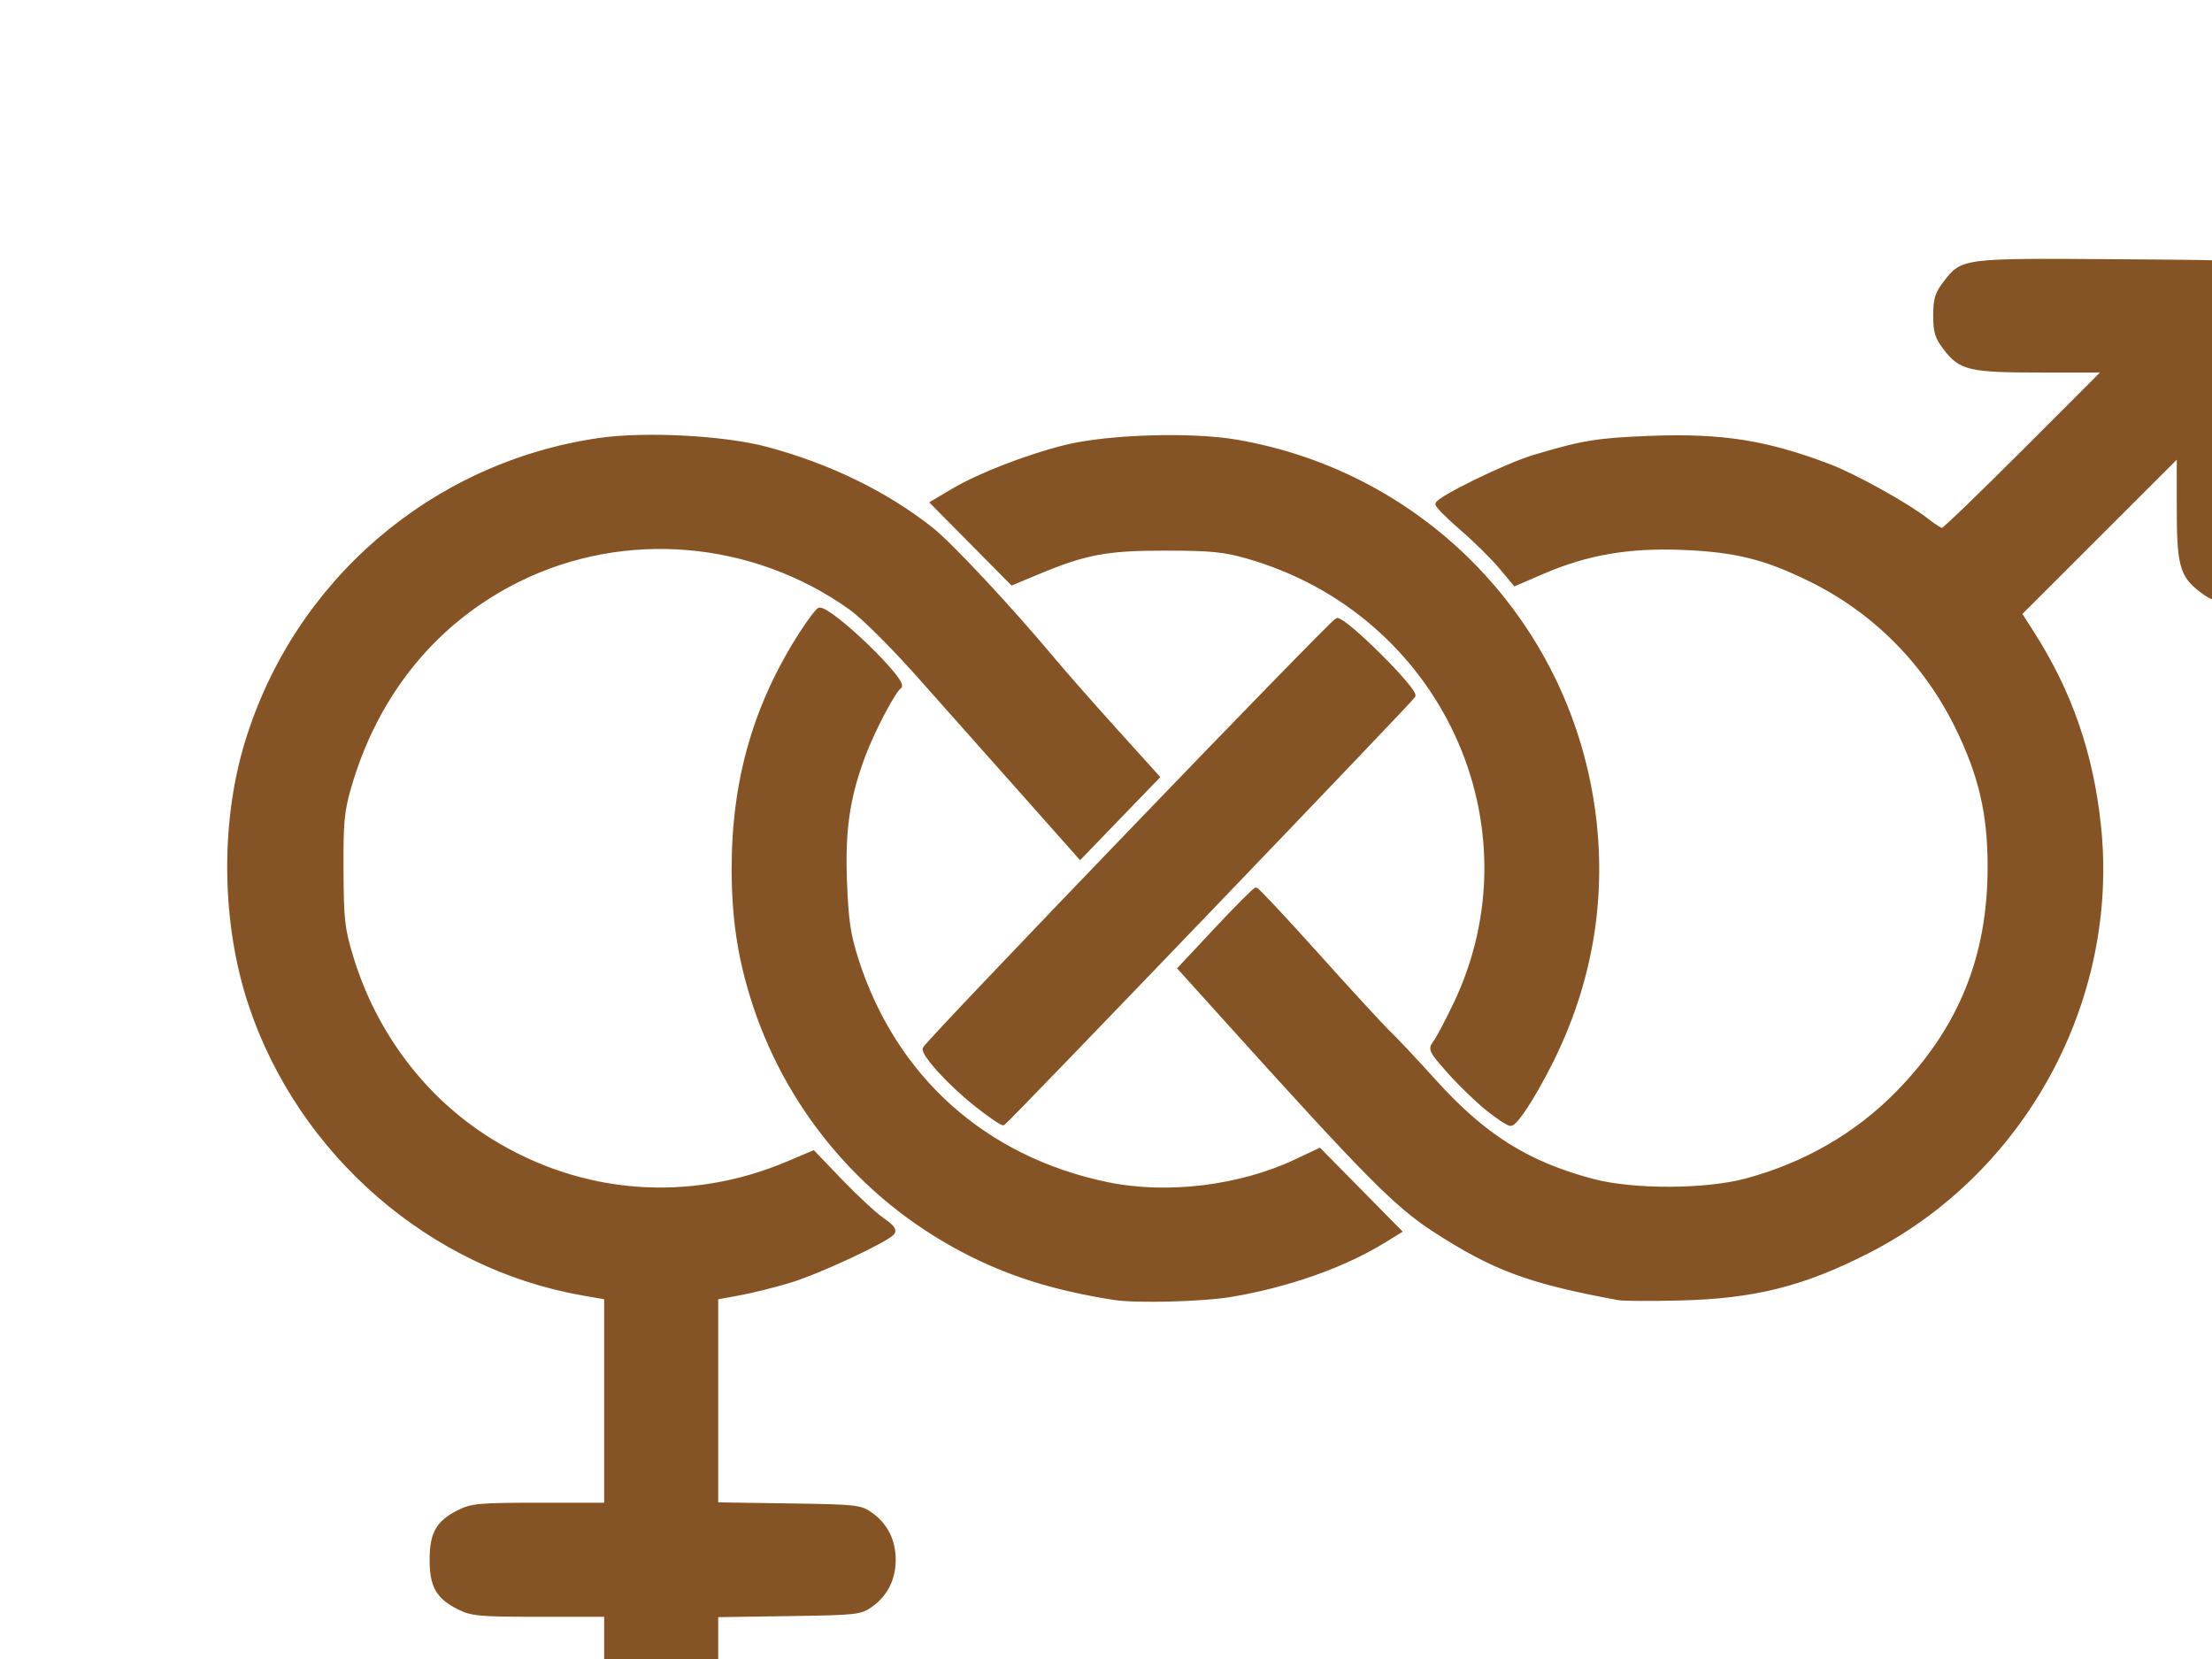 <?xml version="1.0"?><svg width="640" height="480" xmlns="http://www.w3.org/2000/svg">
 <title>I love being BI</title>
 <g>
  <title>Layer 1</title>
  <g id="layer1">
   <path stroke="#875323" fill="#845427" id="path2453" d="m183.509,512.615c-1.811,-0.893 -4.399,-3.51 -5.75,-5.815c-2.358,-4.023 -2.457,-4.902 -2.457,-21.854l0,-17.662l-19.184,0c-17.218,0 -19.601,-0.206 -23.25,-2.015c-6.213,-3.079 -8.066,-6.291 -8.066,-13.985c0,-7.695 1.853,-10.907 8.066,-13.985c3.649,-1.808 6.032,-2.015 23.25,-2.015l19.184,0l0,-29.897l0,-29.897l-6.674,-1.162c-44.037,-7.669 -81.862,-40.544 -96.229,-83.639c-7.828,-23.48 -8.221,-52.44 -1.031,-75.951c14.225,-46.509 53.767,-80.471 101.885,-87.507c13.278,-1.942 36.303,-0.735 48.549,2.543c18.022,4.825 34.38,12.783 47.558,23.137c5.634,4.427 22.781,22.771 35.442,37.918c3.3,3.948 11.453,13.212 18.117,20.586l12.117,13.408l-11.257,11.661l-11.257,11.661l-16.86,-18.985c-9.273,-10.442 -22.824,-25.689 -30.114,-33.882c-7.616,-8.56 -15.911,-16.789 -19.5,-19.343c-28.243,-20.102 -65.346,-23.242 -95.945,-8.12c-24.028,11.875 -41.152,32.836 -48.99,59.97c-2.008,6.952 -2.3,10.097 -2.227,24c0.076,14.412 0.355,16.893 2.81,25c6.741,22.255 21.009,41.13 40.071,53.011c26.338,16.416 57.737,18.811 86.445,6.595l7.118,-3.029l8.007,8.341c4.404,4.587 9.8,9.583 11.992,11.102c2.934,2.034 3.714,3.087 2.957,3.999c-1.801,2.17 -21.191,11.225 -29.485,13.77c-4.4,1.35 -11.037,3.013 -14.75,3.696l-6.75,1.242l0,29.831l0,29.831l20.75,0.306c19.877,0.293 20.887,0.404 24.015,2.635c4.302,3.068 6.587,7.637 6.587,13.171c0,5.534 -2.285,10.103 -6.587,13.171c-3.128,2.231 -4.139,2.342 -24.015,2.635l-20.75,0.306l0,17.606c0,16.911 -0.097,17.772 -2.466,21.814c-1.438,2.455 -3.897,4.887 -5.901,5.838c-4.363,2.07 -11.182,2.053 -15.426,-0.039zm138.793,-137c-17.579,-2.783 -30.732,-6.945 -43.914,-13.895c-29.357,-15.479 -51.248,-41.93 -60.942,-73.636c-3.638,-11.901 -5.22,-22.821 -5.257,-36.3c-0.072,-25.859 6.229,-47.825 19.721,-68.75c2.394,-3.712 4.738,-6.75 5.209,-6.75c3.716,0 25.49,21.074 23.222,22.476c-1.644,1.016 -7.73,12.576 -10.455,19.857c-4.542,12.137 -5.909,21.543 -5.323,36.624c0.425,10.936 1.045,15.18 3.222,22.043c10.9,34.371 36.942,57.795 72.516,65.225c17.189,3.59 38.364,1.044 54.5,-6.552l7,-3.296l11.629,11.8l11.629,11.8l-4.711,2.899c-11.698,7.198 -28.042,12.936 -44.546,15.641c-8.167,1.338 -27.261,1.802 -33.5,0.815zm146,0.064c-25.87,-4.754 -36.137,-8.561 -53.512,-19.839c-10.811,-7.018 -19.639,-15.925 -58.831,-59.359l-14.711,-16.303l10.71,-11.447c5.891,-6.296 11.04,-11.447 11.443,-11.447c0.403,0 8.51,8.663 18.015,19.25c9.505,10.587 18.722,20.6 20.481,22.25c1.759,1.65 7.747,8.029 13.306,14.176c14.229,15.734 26.827,23.639 45.599,28.612c11.756,3.114 32.708,3.051 44.5,-0.133c17.007,-4.593 31.874,-13.193 43.727,-25.297c18.126,-18.509 26.557,-39.262 26.551,-65.358c-0.003,-15.318 -2.549,-26.338 -9.276,-40.155c-9.145,-18.783 -23.929,-33.681 -42.501,-42.83c-13.085,-6.445 -21.616,-8.564 -37,-9.191c-15.556,-0.633 -27.693,1.46 -40.451,6.976l-8.047,3.479l-4.194,-5.009c-2.306,-2.755 -7.369,-7.742 -11.251,-11.083c-3.881,-3.341 -7.057,-6.549 -7.057,-7.131c0,-1.547 19.851,-11.275 28,-13.721c14.096,-4.231 18.304,-4.919 33.726,-5.512c20.657,-0.795 33.69,1.267 51.833,8.2c7.424,2.837 22.558,11.245 28.085,15.604c2.004,1.581 4.033,2.874 4.508,2.874c0.475,0 11.207,-10.35 23.848,-23l22.984,-23l-18.274,0c-20.72,0 -23.279,-0.602 -27.811,-6.544c-2.379,-3.119 -2.865,-4.723 -2.865,-9.456c0,-4.732 0.486,-6.337 2.865,-9.456c5.066,-6.642 5.069,-6.643 49.576,-6.327c38.671,0.274 39.967,0.346 42.704,2.375c1.552,1.151 3.835,3.58 5.072,5.398c2.234,3.283 2.25,3.568 2.25,40.69c0,41.643 -0.045,41.964 -6.566,46.938c-3.134,2.391 -4.742,2.882 -9.434,2.882c-4.692,0 -6.3,-0.491 -9.434,-2.882c-5.755,-4.39 -6.566,-7.393 -6.566,-24.328l0,-14.774l-22.898,22.882l-22.898,22.882l3.532,5.521c10.951,17.119 17.102,34.849 19.324,55.699c5.372,50.408 -21.667,100.256 -66.903,123.337c-18.847,9.617 -32.927,13.135 -54.657,13.657c-8.25,0.198 -16.125,0.154 -17.5,-0.099zm-186.13,-56.177c-7.53,-5.996 -15.289,-14.523 -14.699,-16.156c0.666,-1.842 118.264,-124.062 119.371,-124.062c2.627,0 22.957,20.23 22.198,22.089c-0.4,0.98 -117.874,123.388 -118.717,123.704c-0.431,0.161 -4.1,-2.347 -8.153,-5.575zm148.13,1.341c-3.025,-2.434 -8.035,-7.29 -11.133,-10.792c-5.237,-5.919 -5.527,-6.504 -4.13,-8.317c0.827,-1.073 3.459,-6.02 5.849,-10.994c24.966,-51.957 -3.581,-113.545 -60.086,-129.631c-6.754,-1.923 -10.415,-2.28 -23.5,-2.295c-17.077,-0.019 -23.174,1.115 -37,6.885l-7.5,3.13l-11.574,-11.693l-11.574,-11.693l6.074,-3.596c7.604,-4.502 21.476,-9.88 32.574,-12.627c12.182,-3.016 36.27,-3.767 49.344,-1.539c54.889,9.356 96.841,53.316 103.617,108.577c3.019,24.619 -1.24,48.727 -12.598,71.308c-5.01,9.961 -10.092,17.72 -11.6,17.711c-0.694,-0.004 -3.737,-1.999 -6.762,-4.433z"/>
  </g>
 </g>
</svg>